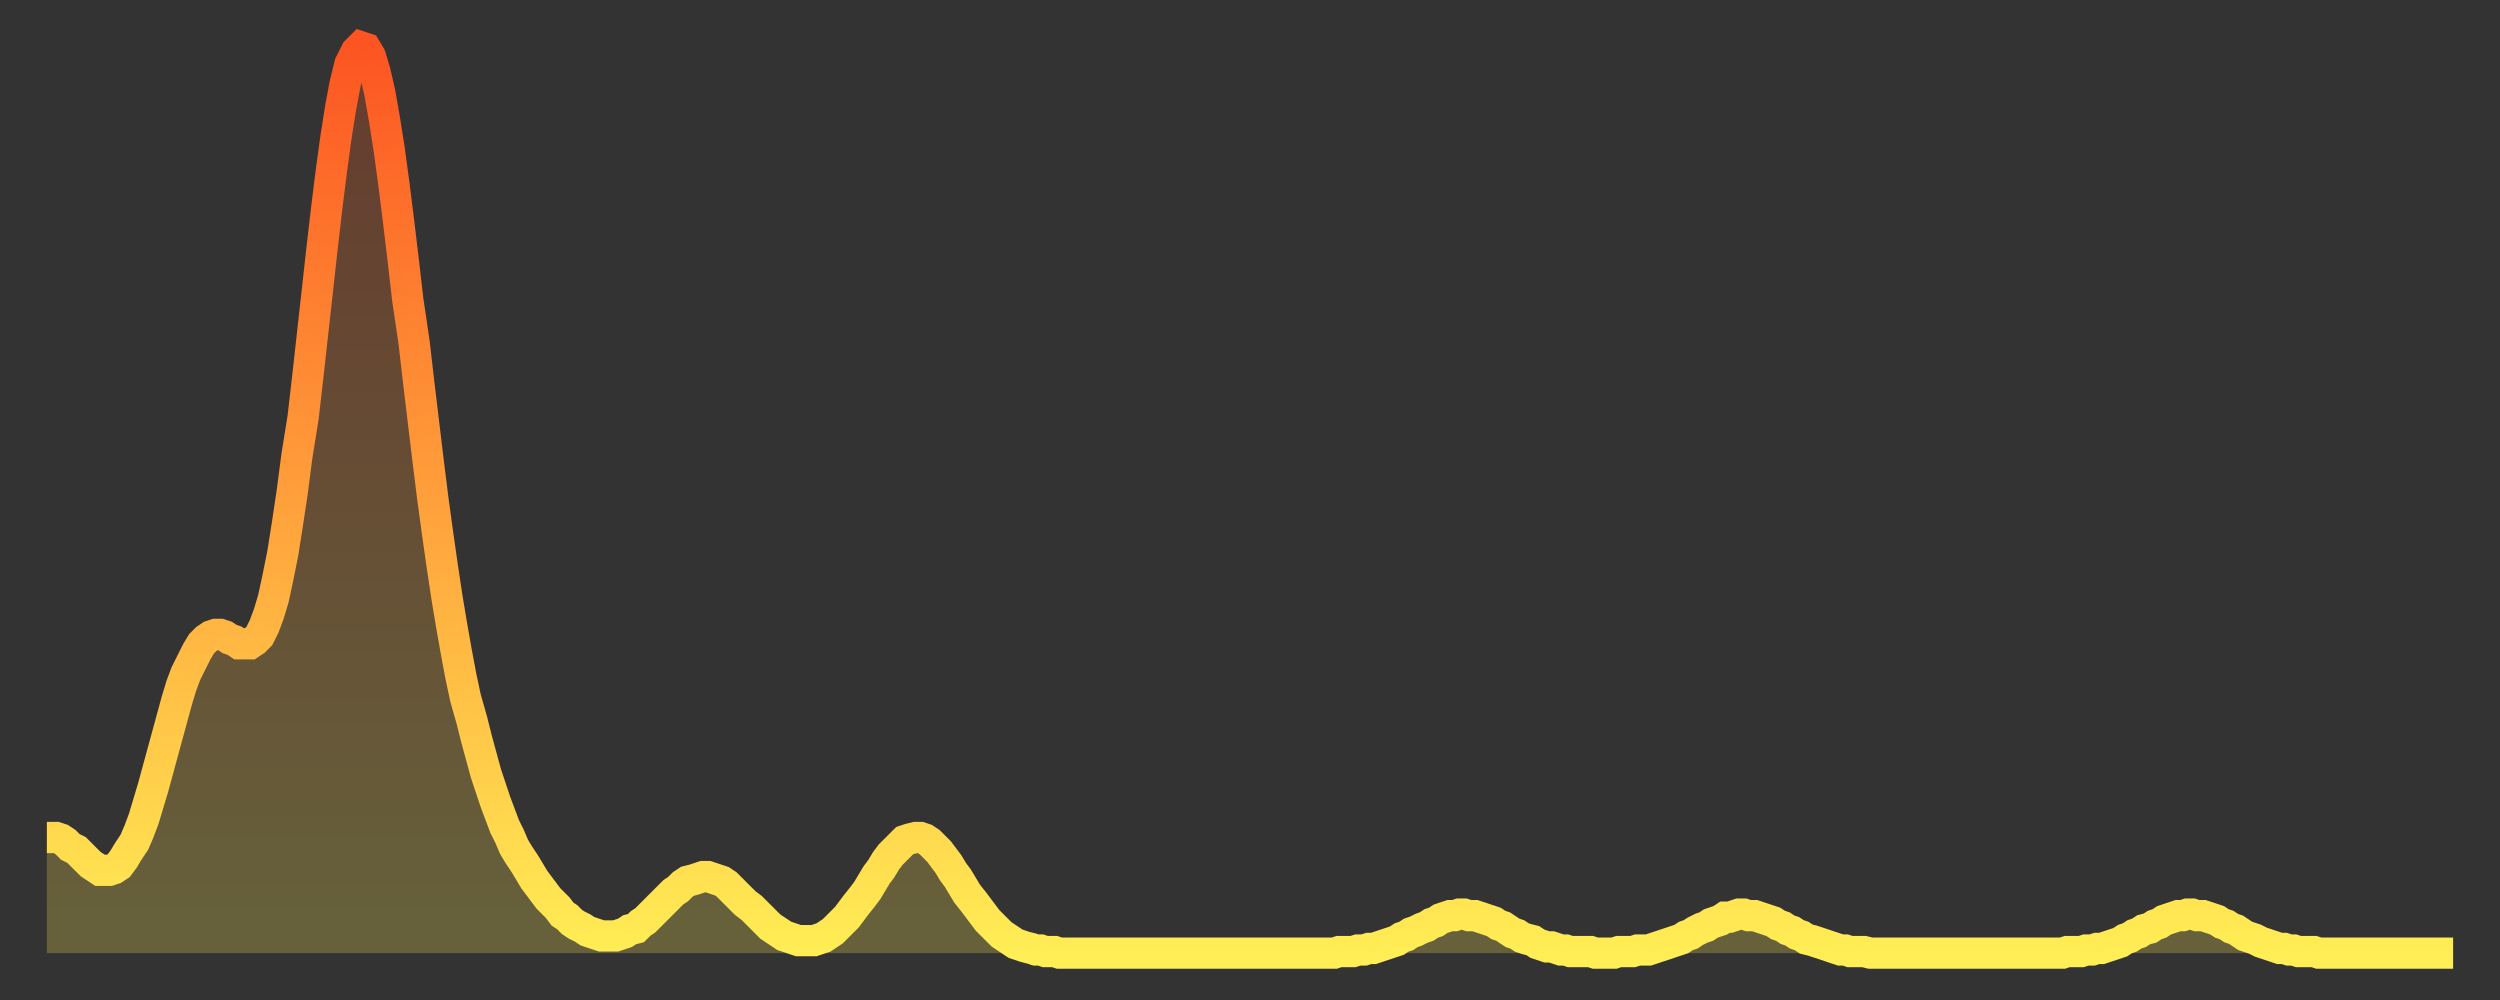 <?xml version="1.0" encoding="utf-8" ?>
<svg baseProfile="full" height="64" version="1.1" width="160" xmlns="http://www.w3.org/2000/svg" xmlns:ev="http://www.w3.org/2001/xml-events" xmlns:xlink="http://www.w3.org/1999/xlink"><rect width="100%" height="100%" fill="#333333" stroke="none"/><defs><linearGradient id="id1850480" x1="0" x2="0" y1="0" y2="1"><stop offset="0%" stop-color="#fc5522" /><stop offset="50%" stop-color="#ffa03b" /><stop offset="100%" stop-color="#ffee55" /></linearGradient></defs><g transform="translate(3,3)"><g><path d="M 0.0 50.6 0.3 50.6 0.6 50.6 0.9 50.7 1.2 50.9 1.5 51.2 1.9 51.4 2.2 51.7 2.5 52.0 2.8 52.3 3.1 52.5 3.4 52.7 3.7 52.7 4.0 52.7 4.3 52.6 4.6 52.4 4.9 52.0 5.2 51.5 5.6 50.9 5.9 50.2 6.2 49.4 6.5 48.4 6.8 47.4 7.1 46.3 7.4 45.2 7.7 44.1 8.0 43.0 8.3 41.9 8.6 40.9 8.9 40.1 9.3 39.3 9.6 38.7 9.9 38.2 10.2 37.9 10.5 37.7 10.8 37.6 11.1 37.6 11.4 37.7 11.7 37.9 12.0 38.0 12.3 38.2 12.7 38.2 13.0 38.2 13.3 38.0 13.6 37.7 13.9 37.1 14.2 36.3 14.5 35.3 14.8 33.9 15.1 32.4 15.4 30.5 15.7 28.5 16.0 26.2 16.4 23.7 16.7 21.1 17.0 18.4 17.3 15.7 17.6 13.0 17.9 10.4 18.2 8.0 18.5 5.8 18.8 3.9 19.1 2.3 19.4 1.1 19.8 0.3 20.1 0.0 20.4 0.1 20.7 0.6 21.0 1.6 21.3 2.9 21.6 4.6 21.9 6.5 22.2 8.7 22.5 11.1 22.8 13.6 23.1 16.2 23.5 18.9 23.8 21.5 24.1 24.0 24.4 26.5 24.7 28.9 25.0 31.1 25.3 33.2 25.6 35.2 25.9 37.0 26.2 38.7 26.5 40.3 26.8 41.7 27.2 43.1 27.5 44.3 27.8 45.4 28.1 46.5 28.4 47.4 28.7 48.3 29.0 49.1 29.3 49.9 29.6 50.5 29.9 51.2 30.2 51.7 30.6 52.3 30.9 52.8 31.2 53.3 31.5 53.7 31.8 54.1 32.1 54.5 32.4 54.8 32.7 55.1 33.0 55.5 33.3 55.7 33.6 56.0 33.9 56.2 34.3 56.4 34.6 56.6 34.9 56.7 35.2 56.8 35.5 56.9 35.8 56.9 36.1 56.9 36.4 56.9 36.7 56.8 37.0 56.7 37.3 56.5 37.7 56.4 38.0 56.1 38.3 55.9 38.6 55.6 38.9 55.3 39.2 55.0 39.5 54.7 39.8 54.4 40.1 54.1 40.4 53.9 40.7 53.6 41.0 53.4 41.4 53.3 41.7 53.2 42.0 53.1 42.3 53.1 42.6 53.2 42.9 53.3 43.2 53.4 43.5 53.6 43.8 53.9 44.1 54.2 44.4 54.5 44.7 54.8 45.1 55.1 45.4 55.4 45.7 55.7 46.0 56.0 46.3 56.3 46.6 56.5 46.9 56.7 47.2 56.9 47.5 57.0 47.8 57.1 48.1 57.2 48.5 57.2 48.8 57.2 49.1 57.2 49.4 57.1 49.7 57.0 50.0 56.8 50.3 56.6 50.6 56.3 50.9 56.0 51.2 55.7 51.5 55.3 51.8 54.9 52.2 54.4 52.5 54.0 52.8 53.5 53.1 53.0 53.4 52.6 53.7 52.1 54.0 51.7 54.3 51.4 54.6 51.1 54.9 50.8 55.2 50.7 55.6 50.6 55.9 50.6 56.2 50.7 56.5 50.9 56.8 51.2 57.1 51.5 57.4 51.9 57.7 52.3 58.0 52.8 58.3 53.2 58.6 53.7 58.9 54.2 59.3 54.7 59.6 55.1 59.9 55.5 60.2 55.9 60.5 56.2 60.8 56.5 61.1 56.8 61.4 57.0 61.7 57.2 62.0 57.4 62.3 57.5 62.6 57.6 63.0 57.7 63.3 57.8 63.6 57.8 63.9 57.9 64.2 57.9 64.5 57.9 64.8 58.0 65.1 58.0 65.4 58.0 65.7 58.0 66.0 58.0 66.4 58.0 66.7 58.0 67.0 58.0 67.3 58.0 67.6 58.0 67.9 58.0 68.2 58.0 68.5 58.0 68.8 58.0 69.1 58.0 69.4 58.0 69.7 58.0 70.1 58.0 70.4 58.0 70.7 58.0 71.0 58.0 71.3 58.0 71.6 58.0 71.9 58.0 72.2 58.0 72.5 58.0 72.8 58.0 73.1 58.0 73.5 58.0 73.8 58.0 74.1 58.0 74.4 58.0 74.7 58.0 75.0 58.0 75.3 58.0 75.6 58.0 75.9 58.0 76.2 58.0 76.5 58.0 76.8 58.0 77.2 58.0 77.5 58.0 77.8 58.0 78.1 58.0 78.4 58.0 78.7 58.0 79.0 58.0 79.3 58.0 79.6 58.0 79.9 58.0 80.2 58.0 80.5 58.0 80.9 58.0 81.2 58.0 81.5 58.0 81.8 58.0 82.1 58.0 82.4 58.0 82.7 57.9 83.0 57.9 83.3 57.9 83.6 57.9 83.9 57.8 84.3 57.8 84.6 57.7 84.9 57.7 85.2 57.6 85.5 57.5 85.8 57.4 86.1 57.3 86.4 57.2 86.7 57.0 87.0 56.9 87.3 56.7 87.6 56.6 88.0 56.4 88.3 56.3 88.6 56.1 88.9 56.0 89.2 55.8 89.5 55.7 89.8 55.6 90.1 55.6 90.4 55.5 90.7 55.5 91.0 55.6 91.4 55.6 91.7 55.7 92.0 55.8 92.3 55.9 92.6 56.0 92.9 56.2 93.2 56.3 93.5 56.5 93.8 56.7 94.1 56.8 94.4 57.0 94.7 57.1 95.1 57.2 95.4 57.4 95.7 57.5 96.0 57.6 96.3 57.6 96.6 57.7 96.9 57.8 97.2 57.8 97.5 57.9 97.8 57.9 98.1 57.9 98.4 57.9 98.8 57.9 99.1 58.0 99.4 58.0 99.7 58.0 100.0 58.0 100.3 58.0 100.6 57.9 100.9 57.9 101.2 57.9 101.5 57.9 101.8 57.8 102.2 57.8 102.5 57.8 102.8 57.7 103.1 57.6 103.4 57.5 103.7 57.4 104.0 57.3 104.3 57.2 104.6 57.1 104.9 56.9 105.2 56.8 105.5 56.6 105.9 56.4 106.2 56.3 106.5 56.1 106.8 56.0 107.1 55.9 107.4 55.7 107.7 55.7 108.0 55.6 108.3 55.5 108.6 55.5 108.9 55.6 109.3 55.6 109.6 55.7 109.9 55.8 110.2 55.9 110.5 56.0 110.8 56.2 111.1 56.3 111.4 56.5 111.7 56.6 112.0 56.8 112.3 56.9 112.6 57.1 113.0 57.2 113.3 57.3 113.6 57.4 113.9 57.5 114.2 57.6 114.5 57.7 114.8 57.8 115.1 57.8 115.4 57.9 115.7 57.9 116.0 57.9 116.3 57.9 116.7 58.0 117.0 58.0 117.3 58.0 117.6 58.0 117.9 58.0 118.2 58.0 118.5 58.0 118.8 58.0 119.1 58.0 119.4 58.0 119.7 58.0 120.1 58.0 120.4 58.0 120.7 58.0 121.0 58.0 121.3 58.0 121.6 58.0 121.9 58.0 122.2 58.0 122.5 58.0 122.8 58.0 123.1 58.0 123.4 58.0 123.8 58.0 124.1 58.0 124.4 58.0 124.7 58.0 125.0 58.0 125.3 58.0 125.6 58.0 125.9 58.0 126.2 58.0 126.5 58.0 126.8 58.0 127.2 58.0 127.5 58.0 127.8 58.0 128.1 58.0 128.4 58.0 128.7 58.0 129.0 58.0 129.3 57.9 129.6 57.9 129.9 57.9 130.2 57.9 130.5 57.8 130.9 57.8 131.2 57.7 131.5 57.7 131.8 57.6 132.1 57.5 132.4 57.4 132.7 57.3 133.0 57.1 133.3 57.0 133.6 56.8 133.9 56.7 134.2 56.5 134.6 56.4 134.9 56.2 135.2 56.1 135.5 55.9 135.8 55.8 136.1 55.7 136.4 55.6 136.7 55.6 137.0 55.5 137.3 55.5 137.6 55.6 138.0 55.6 138.3 55.7 138.6 55.8 138.9 55.9 139.2 56.1 139.5 56.2 139.8 56.4 140.1 56.5 140.4 56.7 140.7 56.9 141.0 57.0 141.3 57.1 141.7 57.3 142.0 57.4 142.3 57.5 142.6 57.6 142.9 57.7 143.2 57.7 143.5 57.8 143.8 57.8 144.1 57.9 144.4 57.9 144.7 57.9 145.1 57.9 145.4 58.0 145.7 58.0 146.0 58.0 146.3 58.0 146.6 58.0 146.9 58.0 147.2 58.0 147.5 58.0 147.8 58.0 148.1 58.0 148.4 58.0 148.8 58.0 149.1 58.0 149.4 58.0 149.7 58.0 150.0 58.0 150.3 58.0 150.6 58.0 150.9 58.0 151.2 58.0 151.5 58.0 151.8 58.0 152.1 58.0 152.5 58.0 152.8 58.0 153.1 58.0 153.4 58.0 153.7 58.0 154.0 58.0" fill="none" id="graph-curve" opacity="1" stroke="url(#id1850480)" stroke-width="2" /><path d="M 0 58 L 0.0 50.6 0.3 50.6 0.6 50.6 0.9 50.7 1.2 50.9 1.5 51.2 1.9 51.4 2.2 51.7 2.5 52.0 2.8 52.3 3.1 52.5 3.4 52.7 3.7 52.7 4.0 52.7 4.3 52.6 4.6 52.4 4.9 52.0 5.2 51.5 5.6 50.9 5.9 50.2 6.2 49.4 6.5 48.4 6.8 47.4 7.1 46.3 7.4 45.2 7.7 44.1 8.0 43.0 8.3 41.9 8.6 40.9 8.9 40.1 9.3 39.3 9.6 38.7 9.9 38.2 10.2 37.9 10.5 37.7 10.8 37.6 11.1 37.6 11.4 37.7 11.7 37.9 12.0 38.0 12.3 38.2 12.7 38.2 13.0 38.2 13.3 38.0 13.6 37.7 13.9 37.1 14.2 36.3 14.5 35.3 14.8 33.9 15.1 32.4 15.4 30.5 15.7 28.5 16.0 26.2 16.4 23.7 16.7 21.1 17.0 18.4 17.3 15.7 17.6 13.0 17.9 10.4 18.2 8.0 18.5 5.8 18.8 3.9 19.1 2.3 19.4 1.1 19.8 0.3 20.1 0.0 20.4 0.1 20.7 0.6 21.0 1.6 21.3 2.9 21.6 4.6 21.9 6.5 22.2 8.7 22.5 11.1 22.8 13.6 23.1 16.2 23.5 18.9 23.8 21.5 24.1 24.0 24.4 26.5 24.7 28.9 25.0 31.1 25.3 33.2 25.6 35.2 25.9 37.0 26.2 38.7 26.5 40.3 26.8 41.7 27.2 43.1 27.5 44.3 27.8 45.4 28.1 46.5 28.4 47.4 28.7 48.3 29.0 49.1 29.3 49.9 29.6 50.5 29.9 51.2 30.2 51.7 30.6 52.3 30.9 52.8 31.2 53.3 31.5 53.7 31.8 54.1 32.1 54.5 32.4 54.8 32.7 55.1 33.0 55.5 33.3 55.7 33.6 56.0 33.9 56.2 34.3 56.4 34.6 56.6 34.9 56.7 35.2 56.8 35.5 56.9 35.8 56.9 36.1 56.9 36.4 56.9 36.7 56.8 37.0 56.7 37.3 56.5 37.7 56.4 38.0 56.1 38.3 55.9 38.6 55.6 38.9 55.3 39.2 55.0 39.5 54.7 39.8 54.4 40.1 54.1 40.4 53.9 40.7 53.6 41.0 53.4 41.4 53.3 41.7 53.2 42.0 53.1 42.3 53.1 42.6 53.2 42.9 53.3 43.2 53.4 43.5 53.6 43.8 53.9 44.1 54.2 44.4 54.5 44.7 54.8 45.1 55.1 45.4 55.4 45.7 55.7 46.0 56.0 46.3 56.3 46.6 56.5 46.9 56.7 47.2 56.9 47.5 57.0 47.8 57.1 48.1 57.2 48.5 57.2 48.8 57.2 49.1 57.2 49.4 57.1 49.7 57.0 50.0 56.8 50.3 56.6 50.6 56.3 50.9 56.0 51.2 55.7 51.5 55.3 51.8 54.9 52.2 54.4 52.5 54.0 52.8 53.5 53.1 53.0 53.4 52.6 53.7 52.1 54.0 51.7 54.3 51.4 54.6 51.1 54.9 50.8 55.2 50.7 55.6 50.6 55.9 50.6 56.2 50.7 56.5 50.9 56.8 51.2 57.1 51.5 57.4 51.9 57.7 52.3 58.0 52.8 58.3 53.2 58.6 53.7 58.9 54.2 59.3 54.7 59.6 55.1 59.9 55.5 60.2 55.9 60.5 56.2 60.8 56.5 61.1 56.8 61.4 57.0 61.7 57.2 62.0 57.4 62.3 57.5 62.6 57.6 63.0 57.7 63.3 57.8 63.6 57.8 63.9 57.9 64.2 57.9 64.5 57.9 64.8 58.0 65.1 58.0 65.4 58.0 65.7 58.0 66.0 58.0 66.4 58.0 66.7 58.0 67.0 58.0 67.3 58.0 67.6 58.0 67.9 58.0 68.2 58.0 68.5 58.0 68.8 58.0 69.1 58.0 69.4 58.0 69.7 58.0 70.1 58.0 70.4 58.0 70.7 58.0 71.0 58.0 71.3 58.0 71.6 58.0 71.9 58.0 72.2 58.0 72.5 58.0 72.8 58.0 73.1 58.0 73.5 58.0 73.8 58.0 74.1 58.0 74.4 58.0 74.7 58.0 75.0 58.0 75.3 58.0 75.6 58.0 75.9 58.0 76.2 58.0 76.5 58.0 76.8 58.0 77.2 58.0 77.5 58.0 77.8 58.0 78.1 58.0 78.4 58.0 78.7 58.0 79.0 58.0 79.3 58.0 79.6 58.0 79.9 58.0 80.2 58.0 80.5 58.0 80.9 58.0 81.2 58.0 81.5 58.0 81.8 58.0 82.1 58.0 82.4 58.0 82.7 57.9 83.0 57.9 83.3 57.9 83.6 57.9 83.9 57.8 84.3 57.8 84.6 57.7 84.9 57.7 85.2 57.6 85.5 57.5 85.8 57.4 86.1 57.3 86.4 57.2 86.7 57.0 87.0 56.9 87.3 56.7 87.6 56.6 88.0 56.4 88.3 56.3 88.6 56.1 88.9 56.0 89.2 55.8 89.5 55.7 89.8 55.6 90.1 55.6 90.4 55.5 90.7 55.5 91.0 55.6 91.4 55.6 91.7 55.7 92.0 55.8 92.3 55.9 92.6 56.0 92.9 56.2 93.2 56.3 93.5 56.5 93.8 56.7 94.1 56.8 94.4 57.0 94.7 57.1 95.1 57.2 95.4 57.4 95.7 57.5 96.0 57.6 96.3 57.6 96.6 57.7 96.9 57.8 97.2 57.8 97.5 57.9 97.8 57.9 98.1 57.9 98.4 57.9 98.8 57.9 99.1 58.0 99.4 58.0 99.7 58.0 100.0 58.0 100.3 58.0 100.6 57.9 100.9 57.9 101.2 57.9 101.5 57.9 101.8 57.8 102.2 57.8 102.5 57.8 102.8 57.7 103.1 57.6 103.4 57.5 103.7 57.4 104.0 57.3 104.3 57.2 104.6 57.1 104.9 56.9 105.2 56.8 105.5 56.6 105.9 56.4 106.2 56.3 106.5 56.1 106.8 56.0 107.1 55.9 107.4 55.7 107.7 55.7 108.0 55.6 108.3 55.5 108.6 55.5 108.9 55.6 109.3 55.6 109.6 55.7 109.9 55.8 110.2 55.9 110.5 56.0 110.8 56.2 111.1 56.3 111.4 56.5 111.7 56.6 112.0 56.8 112.3 56.9 112.6 57.1 113.0 57.2 113.3 57.3 113.6 57.4 113.9 57.5 114.2 57.6 114.5 57.7 114.8 57.8 115.1 57.8 115.4 57.9 115.7 57.9 116.0 57.9 116.3 57.9 116.7 58.0 117.0 58.0 117.3 58.0 117.6 58.0 117.9 58.0 118.2 58.0 118.5 58.0 118.8 58.0 119.1 58.0 119.4 58.0 119.7 58.0 120.1 58.0 120.4 58.0 120.7 58.0 121.0 58.0 121.3 58.0 121.6 58.0 121.9 58.0 122.2 58.0 122.5 58.0 122.8 58.0 123.1 58.0 123.4 58.0 123.8 58.0 124.1 58.0 124.4 58.0 124.7 58.0 125.0 58.0 125.3 58.0 125.6 58.0 125.9 58.0 126.2 58.0 126.5 58.0 126.8 58.0 127.2 58.0 127.5 58.0 127.8 58.0 128.1 58.0 128.4 58.0 128.7 58.0 129.0 58.0 129.3 57.9 129.6 57.9 129.9 57.9 130.2 57.9 130.5 57.8 130.9 57.8 131.2 57.7 131.5 57.7 131.8 57.6 132.1 57.5 132.4 57.4 132.7 57.3 133.0 57.1 133.3 57.0 133.6 56.8 133.9 56.7 134.2 56.5 134.6 56.4 134.9 56.2 135.2 56.1 135.5 55.9 135.8 55.8 136.1 55.7 136.4 55.6 136.7 55.6 137.0 55.5 137.3 55.5 137.6 55.6 138.0 55.6 138.3 55.7 138.6 55.8 138.9 55.9 139.2 56.1 139.5 56.2 139.8 56.4 140.1 56.5 140.4 56.7 140.7 56.9 141.0 57.0 141.3 57.1 141.7 57.3 142.0 57.4 142.3 57.5 142.6 57.6 142.9 57.7 143.2 57.7 143.5 57.8 143.8 57.8 144.1 57.9 144.4 57.9 144.7 57.9 145.1 57.9 145.4 58.0 145.7 58.0 146.0 58.0 146.3 58.0 146.6 58.0 146.9 58.0 147.2 58.0 147.5 58.0 147.8 58.0 148.1 58.0 148.4 58.0 148.8 58.0 149.1 58.0 149.4 58.0 149.7 58.0 150.0 58.0 150.3 58.0 150.6 58.0 150.9 58.0 151.2 58.0 151.5 58.0 151.8 58.0 152.1 58.0 152.5 58.0 152.8 58.0 153.1 58.0 153.4 58.0 153.7 58.0 154.0 58.0 154 58" fill="url(#id1850480)" fill-opacity=".25" id="graph-shadow" /></g></g></svg>
